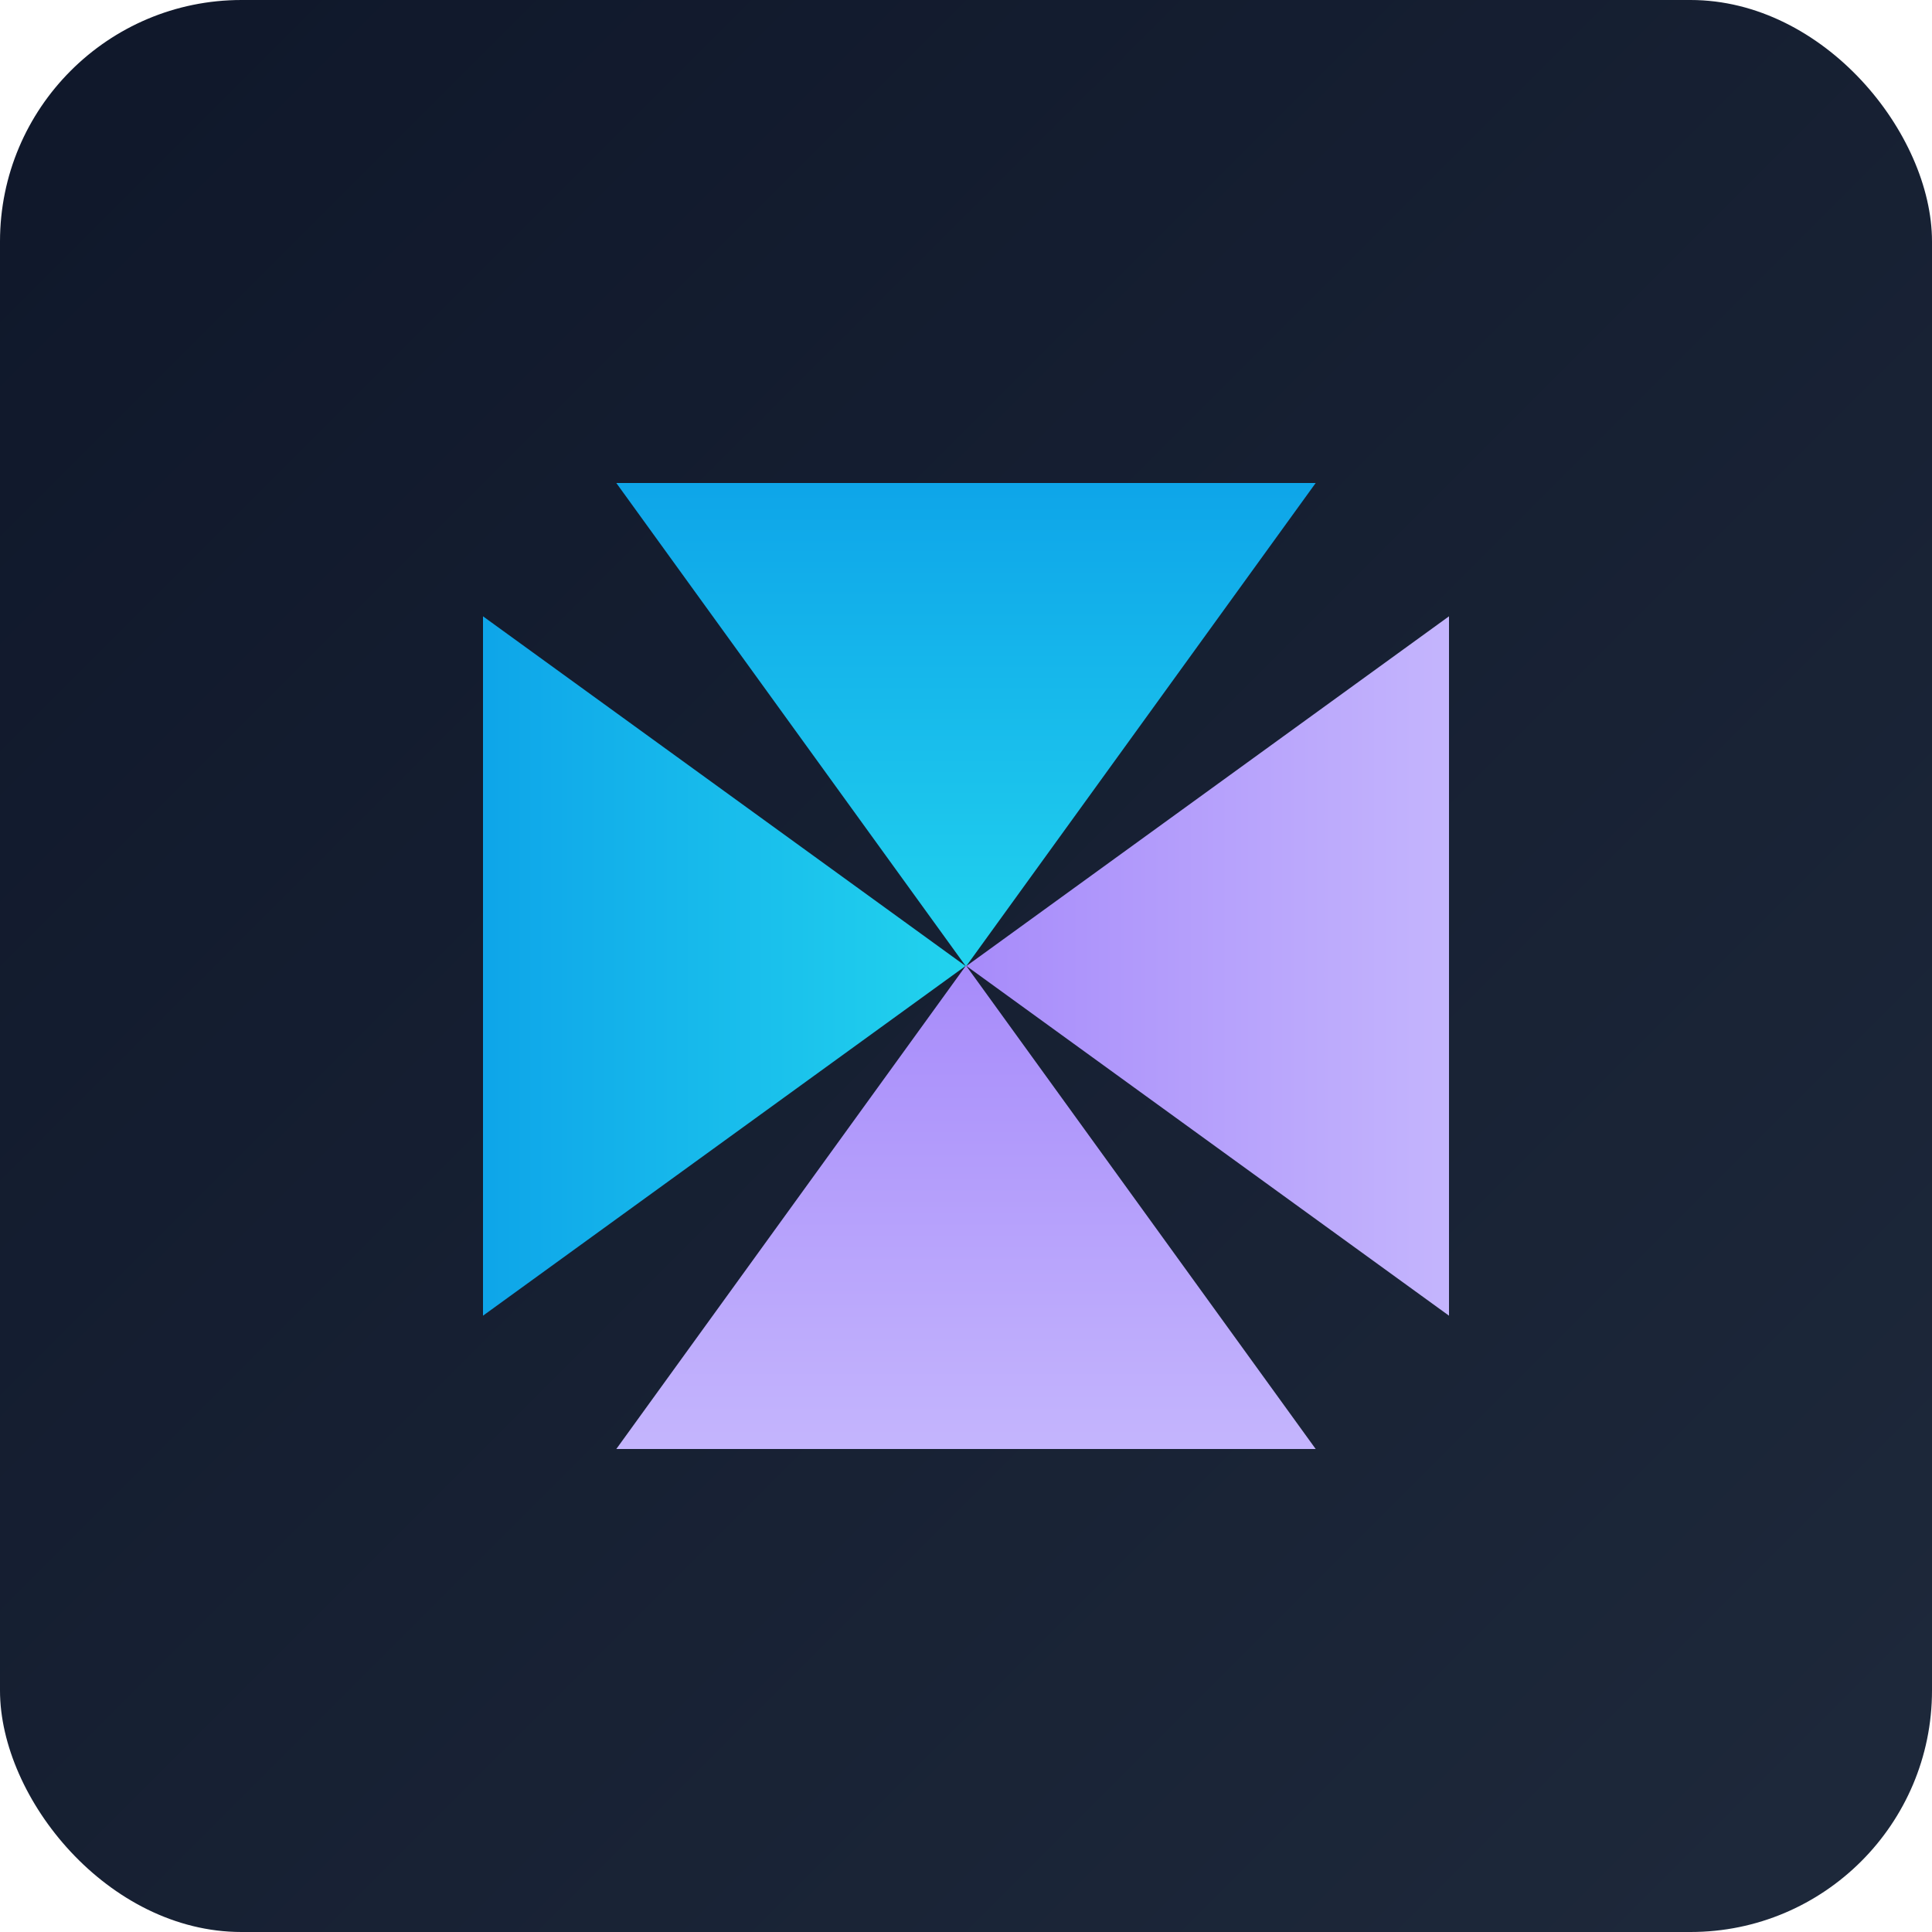 
    <svg width="64" height="64" viewBox="0 0 64 64" fill="none" xmlns="http://www.w3.org/2000/svg">
<rect width="64" height="64" rx="8" fill="url(#paint0_linear_1_2)"/>
<path d="M20.416 16H43.584L32 32.016L20.416 16Z" fill="url(#paint1_linear_1_2)"/>
<path d="M16 20.416V43.584L31.984 32L16 20.416Z" fill="url(#paint2_linear_1_2)"/>
<path d="M48 20.416V43.584L32.016 32L48 20.416Z" fill="url(#paint3_linear_1_2)"/>
<path d="M20.416 48H43.584L32 31.984L20.416 48Z" fill="url(#paint4_linear_1_2)"/>
<defs>
<linearGradient id="paint0_linear_1_2" x1="0" y1="0" x2="64" y2="64" gradientUnits="userSpaceOnUse">
<stop stop-color="#0F172A"/>
<stop offset="1" stop-color="#1E293B"/>
</linearGradient>
<linearGradient id="paint1_linear_1_2" x1="32" y1="16" x2="32" y2="32.016" gradientUnits="userSpaceOnUse">
<stop stop-color="#0EA5E9"/>
<stop offset="1" stop-color="#22D3EE"/>
</linearGradient>
<linearGradient id="paint2_linear_1_2" x1="16" y1="32" x2="31.984" y2="32" gradientUnits="userSpaceOnUse">
<stop stop-color="#0EA5E9"/>
<stop offset="1" stop-color="#22D3EE"/>
</linearGradient>
<linearGradient id="paint3_linear_1_2" x1="32.016" y1="32" x2="48" y2="32" gradientUnits="userSpaceOnUse">
<stop stop-color="#A78BFA"/>
<stop offset="1" stop-color="#C4B5FD"/>
</linearGradient>
<linearGradient id="paint4_linear_1_2" x1="32" y1="31.984" x2="32" y2="48" gradientUnits="userSpaceOnUse">
<stop stop-color="#A78BFA"/>
<stop offset="1" stop-color="#C4B5FD"/>
</linearGradient>
</defs>
</svg>
  